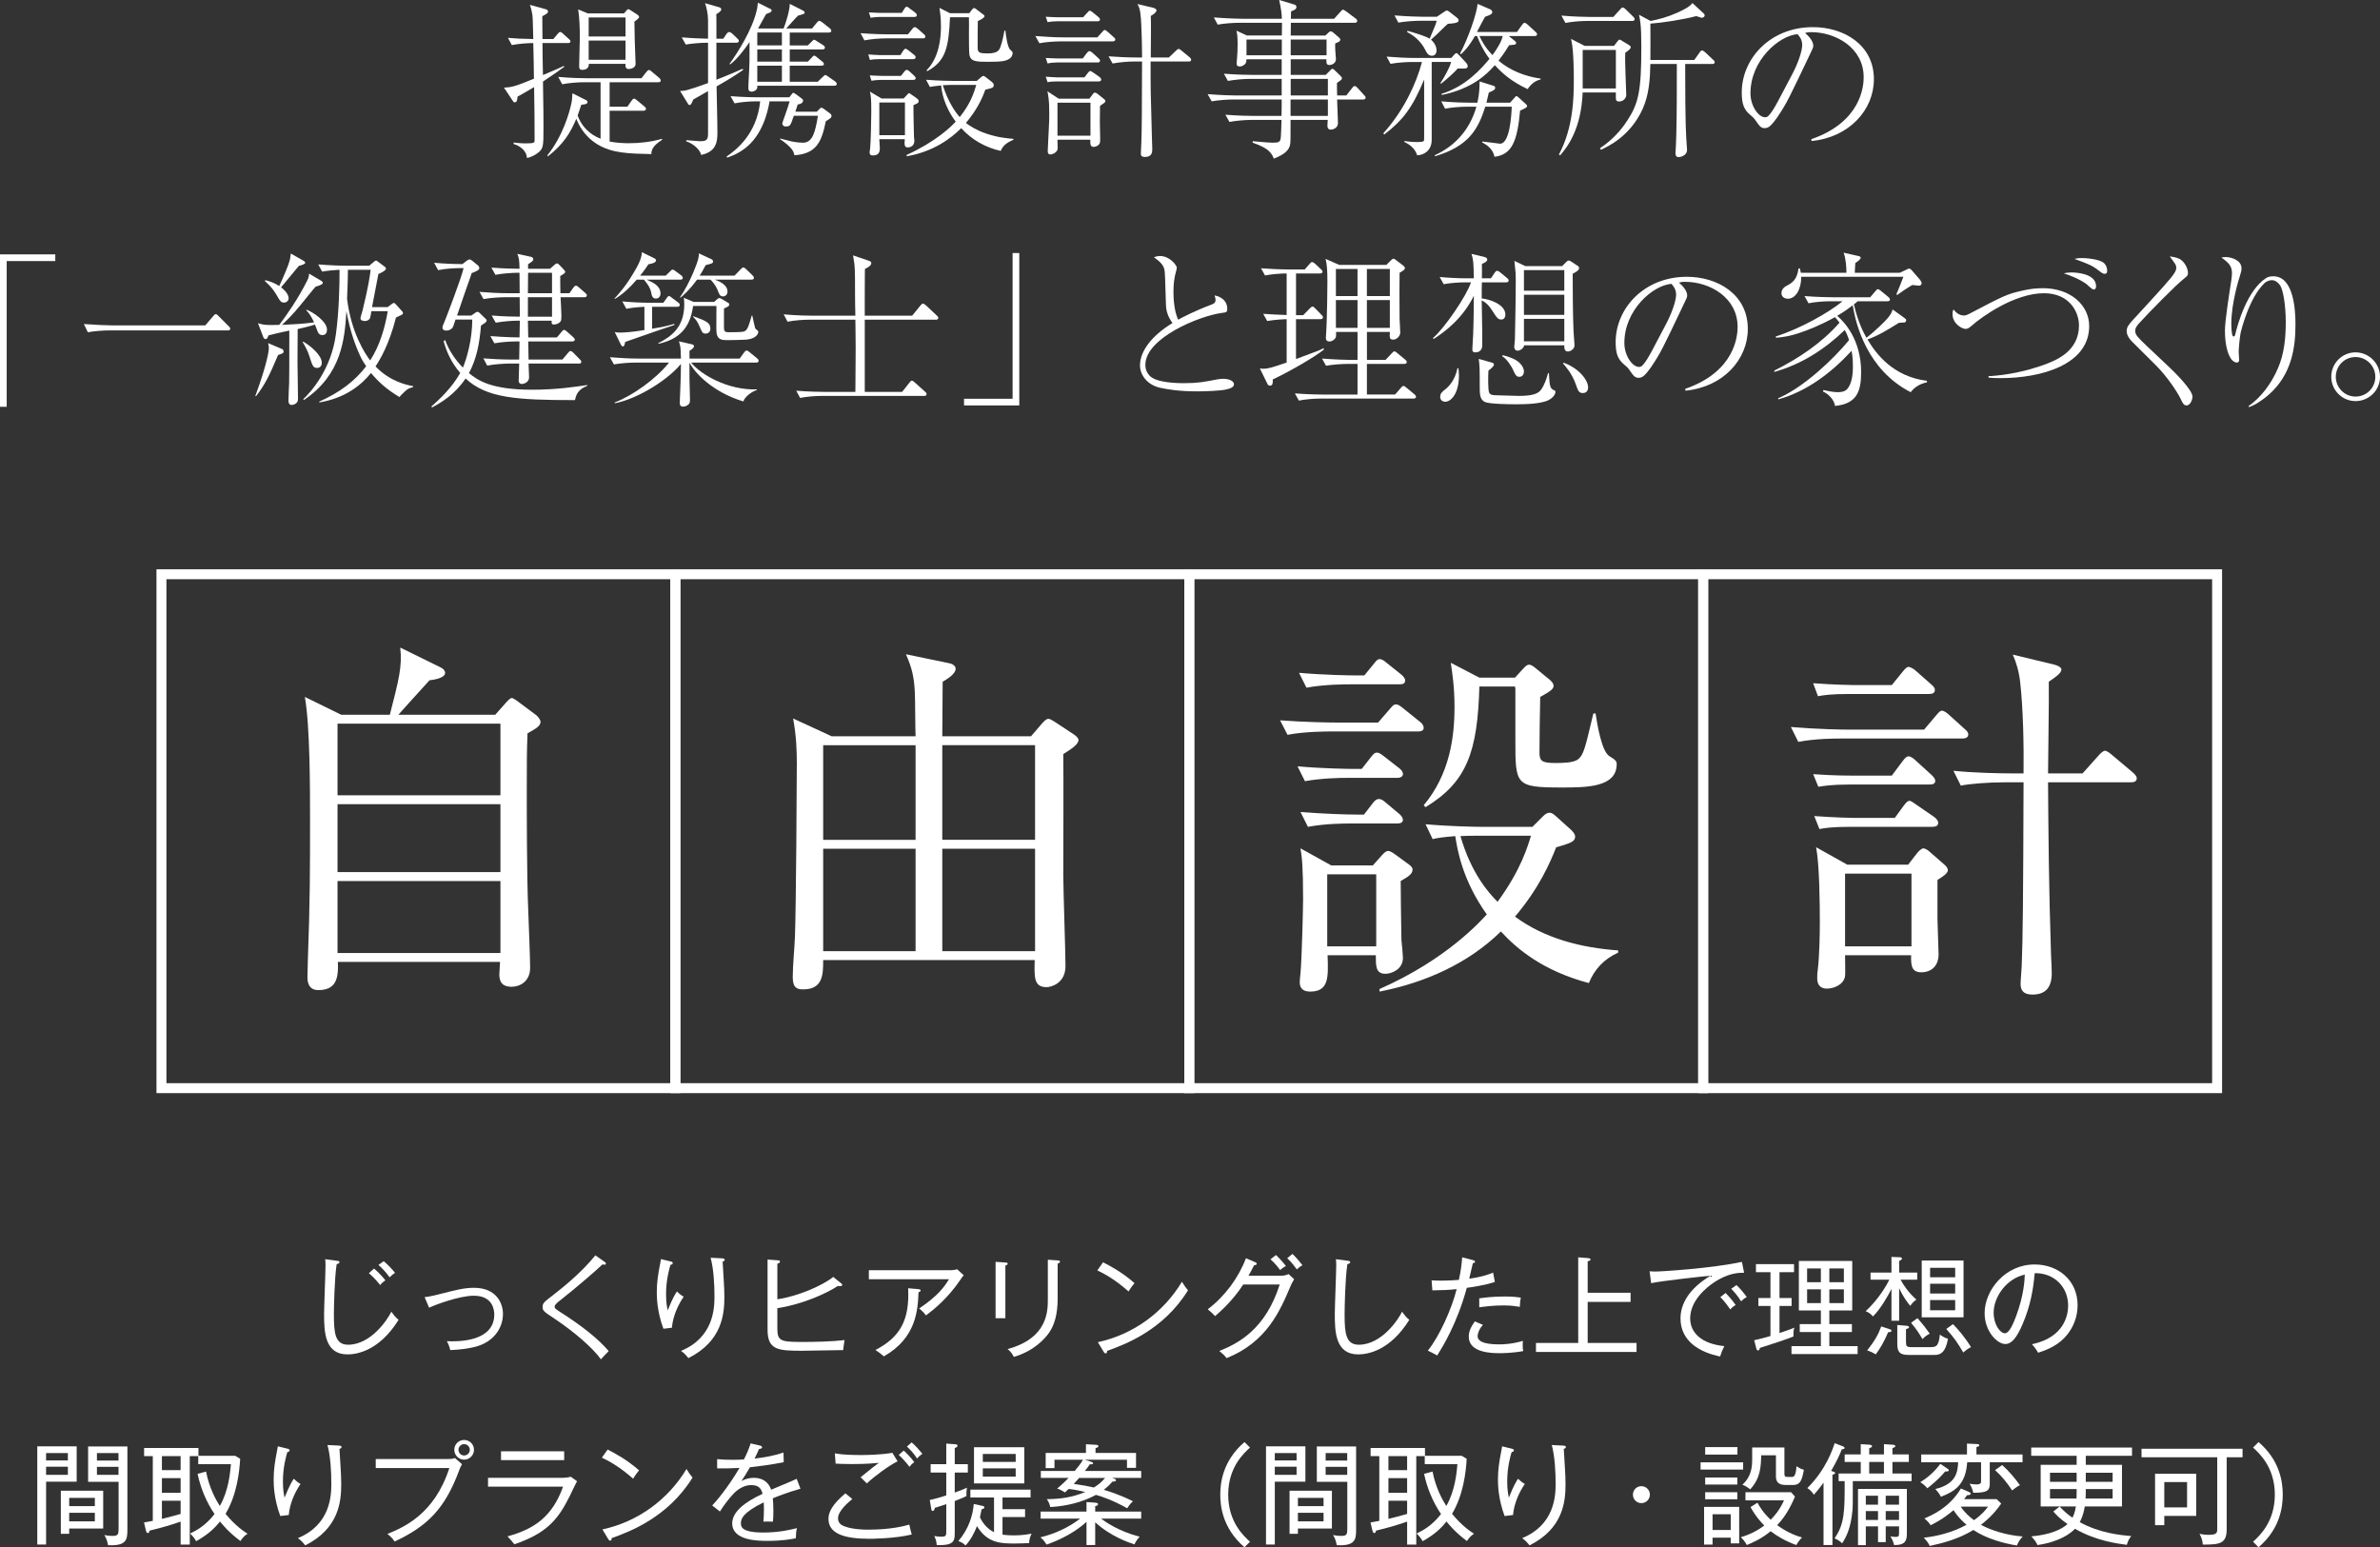 <?xml version="1.0" encoding="UTF-8"?><svg id="_レイヤー_2" xmlns="http://www.w3.org/2000/svg" viewBox="0 0 216.168 140.532"><rect x="0" y="0" width="216.168" height="140.532" fill="#333333" stroke="none"/><defs><style>.cls-1{fill:#fff;}.cls-2{fill:none;stroke:#fff;stroke-miterlimit:10;stroke-width:.904px;}</style></defs><g id="_レイヤー_1-2"><path class="cls-1" d="M51.582,3.91h-2.312c.015,1.385.015,1.536.045,2.905,1.187-.502,1.476-.623,1.887-.821l.061.061c-.319.244-1.064.776-1.947,1.354.046,2.829.046,3.256.046,4.153,0,1.765,0,1.962-.578,2.373-.137.106-.532.35-.928.411-.03-.746-.776-1.156-1.202-1.263v-.138c.259.031.624.076,1.096.076.806,0,.806-.061.806-.319,0-1.598-.015-3.194-.045-4.792-.608.365-1.02.594-1.507.867-.015.229-.03.518-.258.518-.092,0-.138-.076-.213-.198l-.761-1.141c.623-.03.897-.046,2.723-.807-.015-1.643-.03-1.841-.061-3.24-.487,0-1.339.061-1.947.183l-.351-.654c.761.061,1.202.092,2.298.106-.016-.335-.03-1.871-.076-2.176-.092-.532-.152-.715-.229-.928l1.431.396c.03,0,.213.046.213.213,0,.092,0,.152-.518.426,0,.335.016,1.78.016,2.069h.988l.381-.456c.091-.106.151-.183.243-.183.091,0,.137.046.304.197l.472.427c.092.075.152.137.152.228,0,.137-.137.152-.229.152ZM59.158,13.996c-2.068-.045-3.574-.076-4.913-.897-1.232-.761-1.704-1.825-1.902-2.312-.502,1.218-1.156,2.312-2.57,3.408l-.062-.076c1.431-1.795,2.009-3.925,2.16-4.625.076-.304.092-.486.122-1.02l1.247.624c.076.03.122.092.122.183,0,.183-.319.213-.562.229-.138.41-.213.639-.335.988.548,1.461,1.688,1.947,2.084,2.1v-5.127h-1.536c-.532,0-1.369.062-1.947.183l-.365-.669c1.141.106,2.251.121,2.525.121h5.035l.441-.562c.106-.122.167-.183.243-.183.046,0,.092,0,.259.152l.67.562c.075.076.137.137.137.243,0,.138-.122.152-.229.152h-4.412v2.222h1.613l.35-.502c.122-.168.167-.229.259-.229.076,0,.137.046.304.183l.624.517c.076.062.152.122.152.229,0,.137-.122.168-.229.168h-3.073v2.799c.563.106,1.172.152,1.75.152,1.004,0,2.023-.122,2.997-.396l.03.076c-.943.608-.974.988-.989,1.308ZM57.622,1.963c.016.305,0,.441.03,1.688,0,.35.076,1.841.076,2.146,0,.396-.486.472-.608.472-.319,0-.319-.229-.305-.472h-3.331c.015.547-.502.547-.608.547-.274,0-.274-.197-.274-.334,0-.411.061-2.176.061-2.541,0-.958-.03-1.871-.151-2.616l.882.365h3.286l.137-.168c.168-.197.183-.213.244-.213.061,0,.121.03.258.122l.563.365c.061.045.167.121.167.213,0,.106-.229.289-.426.426ZM56.815,1.583h-3.347v1.733h3.347v-1.733ZM56.815,3.682h-3.347v1.75h3.347v-1.75Z"/><path class="cls-1" d="M62.332,12.733c.076,0,1.217.092,1.232.092.532,0,.745-.062.745-.654v-3.895c-.213.122-1.156.654-1.339.761-.197.456-.228.502-.35.502-.061,0-.076-.016-.167-.167l-.685-1.111c.365,0,.562,0,2.54-.715v-3.666c-.715,0-1.506.076-2.023.167l-.364-.654c1.08.092,1.84.106,2.388.122v-1.688c0-.563-.151-1.217-.273-1.537l1.323.381c.076.03.152.106.152.197,0,.138-.305.335-.456.427.015.258.015.364.015,1.231v.989h.624l.289-.426c.061-.092.167-.183.243-.183s.198.076.289.152l.441.426c.061.061.152.137.152.228,0,.138-.122.168-.229.168h-1.811v3.362c.989-.381,1.78-.73,2.373-.989l.076.076c-.593.441-1.399.928-2.434,1.521.015,1.171.076,3.058.076,4.229,0,.776-.092,1.704-1.476,1.993-.076-.426-.67-1.02-1.354-1.232v-.106ZM74.184,10.147l.213-.213c.121-.122.137-.152.213-.152.03,0,.045,0,.197.092l.578.426c.046.03.137.121.137.197,0,.183-.015.198-.517.518-.396,1.932-.867,2.937-2.845,3.088-.062-.228-.092-.35-.244-.548-.228-.288-.578-.593-1.064-.912v-.061c.167.03.943.243,1.096.273.471.091.821.106.974.106.897,0,1.125-.974,1.369-2.449h-2.191c-.319.943-.334.974-.775.974-.152,0-.274-.152-.274-.259,0-.061.214-.654.244-.73.197-.548.319-.943.426-1.293h-1.826c-.167,1.02-.669,3.089-2.236,4.275-.685.517-1.293.729-1.612.836l-.046-.106c.792-.532,2.739-1.992,3.043-5.005h-.38c-.533,0-1.369.061-1.947.183l-.365-.654c1.141.092,2.251.106,2.525.106h2.814l.213-.273c.061-.092.106-.137.152-.137.045,0,.197.106.289.167l.471.35c.076.062.122.092.122.198,0,.229-.259.304-.486.35-.031.106-.183.563-.213.654h1.947ZM71.171,2.587c.183-.427.562-1.644.562-2.236l1.202.608c.076.046.152.091.152.183,0,.091-.076.121-.137.137-.062.03-.396.122-.457.137-.167.137-.791.853-1.08,1.172h2.343l.411-.502c.03-.031.152-.198.243-.198.076,0,.213.106.289.152l.654.518c.061.045.152.137.152.228,0,.168-.168.168-.229.168h-3.545v1.171h1.644l.335-.335c.167-.167.183-.183.243-.183.03,0,.213.106.273.152l.532.335c.062.046.168.106.168.229,0,.167-.183.167-.243.167h-2.952v1.11h1.644l.335-.35c.151-.168.167-.198.243-.198s.213.106.273.168l.457.365c.045.03.151.121.151.228,0,.152-.167.152-.228.152h-2.876v1.461h2.541l.441-.427c.183-.167.197-.183.243-.183.061,0,.091.016.289.152l.608.426c.061.046.152.138.152.229,0,.152-.167.167-.243.167h-6.983c.016.092.016.183-.03.274-.091.167-.304.259-.472.259-.289,0-.304-.198-.304-.305,0-.472.061-1.232.076-1.704.03-.532.03-.729.03-2.495-.351.518-1.065,1.507-1.765,2.039l-.046-.061c.715-.989,2.069-3.089,2.479-4.914.03-.106.03-.122.092-.639l1.064.532c.122.046.183.091.183.152,0,.151-.061.183-.502.35-.229.411-.381.7-.73,1.309h2.312ZM68.782,2.952v1.171h2.236v-1.171h-2.236ZM68.782,4.488v1.11h2.236v-1.11h-2.236ZM68.782,5.964v1.461h2.236v-1.461h-2.236Z"/><path class="cls-1" d="M83.821,3.484h-3.347c-.532,0-1.385.061-1.963.183l-.35-.654c1.141.091,2.236.106,2.525.106h1.78l.38-.472c.122-.152.183-.183.243-.183.062,0,.122.03.289.167l.518.457c.106.091.152.137.152.243,0,.137-.122.152-.229.152ZM82.938,5.37h-3.088c-.243,0-.593.016-.837.076l-.151-.502c.273.016.852.062,1.08.062h1.841l.197-.32c.092-.137.167-.258.273-.258.076,0,.259.151.274.151l.486.396c.076.046.152.122.152.229,0,.137-.121.167-.229.167ZM83.046,1.537h-3.135c-.243,0-.593.03-.836.076l-.152-.487c.273.016.852.046,1.08.046h1.901l.213-.335c.016-.03.122-.228.229-.228.091,0,.229.121.289.167l.486.365c.076.061.152.137.152.243,0,.137-.121.152-.228.152ZM82.97,9.539c-.016.807.03,2.114.045,2.921.031.229.031.259.031.335,0,.593-.563.593-.609.593-.319,0-.289-.319-.258-.745h-2.312c0,.121.045.685.045.791,0,.229,0,.685-.623.685-.198,0-.305-.061-.305-.289,0-.061.03-.274.046-.35.061-.472.106-2.663.106-3.316,0-1.232-.03-1.415-.122-1.841l1.05.623h2.009l.273-.289c.167-.167.167-.197.213-.197s.092.03.213.121l.518.365c.076.062.152.138.152.244,0,.167-.183.243-.472.35ZM82.924,7.257h-2.937c-.243,0-.593.03-.836.076l-.152-.486c.273.015.852.045,1.08.045h1.749l.289-.365c.03-.03.137-.183.229-.183.106,0,.243.122.273.152l.396.365c.092.092.152.137.152.243,0,.138-.137.152-.243.152ZM82.193,9.311h-2.327v2.967h2.327v-2.967ZM90.896,13.707c-1.385-.304-2.647-1.019-3.591-2.068-.958.958-2.556,2.145-4.959,2.556v-.122c2.556-1.156,4.017-2.525,4.457-3.027-1.095-1.46-1.277-2.799-1.323-3.286-.639.062-.791.092-1.02.137l-.35-.653c1.141.091,2.236.106,2.525.106h2.084l.365-.32c.03-.015.152-.137.229-.137.061,0,.121.046.228.122l.548.426c.046.046.168.152.168.273,0,.244-.076.274-.761.427-.244.685-.7,1.765-1.765,3.027.319.259.988.669,1.779.943,1.142.396,2.023.456,2.541.502v.076c-.457.213-.928.44-1.156,1.019ZM91.656,5.355c-.305.183-.64.259-1.871.259-1.156,0-1.598-.03-1.734-.608-.046-.168-.046-1.628-.046-1.917,0-.243.016-1.309,0-1.521h-1.719c-.122,2.738-.381,3.985-2.069,4.898l-.061-.076c1.126-1.141,1.308-2.875,1.308-4.001,0-.745-.075-1.277-.137-1.673l.959.486h1.749l.229-.304c.061-.076.137-.168.213-.168.061,0,.152.076.197.106l.578.441c.106.076.168.106.168.197,0,.152-.396.335-.608.441-.016.73-.016,1.674-.016,2.419,0,.457.198.518.897.518.897,0,1.065-.289,1.156-.548.183-.472.335-1.247.381-1.521h.091c.03.365.183,1.506.426,1.72.213.197.229.213.229.319,0,.183-.122.426-.319.532ZM86.423,7.713c-.289,0-.518.016-.791.031.517,1.612,1.187,2.494,1.536,2.891,1.02-1.278,1.278-2.191,1.506-2.922h-2.251Z"/><path class="cls-1" d="M101.052,3.758h-4.701c-.472,0-1.323.046-1.947.168l-.365-.654c.837.061,1.689.121,2.525.121h3.104l.427-.472c.151-.183.183-.197.258-.197.046,0,.106.03.274.183l.517.456c.092.076.152.122.152.229,0,.137-.137.167-.243.167ZM99.683,1.933h-3.697c-.258,0-.608.03-.836.076l-.168-.487c.274.016.867.046,1.096.046h2.297l.365-.396c.122-.137.167-.198.243-.198.092,0,.229.122.289.168l.487.396c.076.061.152.152.152.228,0,.122-.106.168-.229.168ZM99.683,5.675h-3.697c-.258,0-.608.03-.836.091l-.168-.502c.274.016.867.046,1.096.046h2.267l.35-.472c.076-.091.168-.197.259-.197.092,0,.243.121.289.167l.532.487c.076.075.138.121.138.213,0,.137-.106.167-.229.167ZM99.789,7.394h-3.804c-.258,0-.608.016-.836.076l-.168-.502c.274.016.867.061,1.096.061h2.419l.289-.38c.106-.137.167-.197.229-.197.075,0,.121.03.319.167l.547.38c.076.062.138.152.138.229,0,.106-.076.167-.229.167ZM100.321,9.326c-.015,0-.365.259-.41.289,0,.243-.016,1.263-.016,1.476,0,.121.03,1.277.03,1.491,0,.213.016.38-.091.517-.106.152-.335.243-.487.243-.334,0-.319-.258-.319-.653h-2.981c0,.137.015.685.015.806,0,.289-.396.532-.669.532-.229,0-.229-.213-.229-.35,0-.122.092-1.855.106-2.206.03-.365.03-.806.03-1.247,0-1.156-.091-1.582-.167-1.933l1.02.67h2.799l.259-.35c.122-.168.152-.198.229-.198.045,0,.091,0,.259.122l.532.426c.121.106.167.137.167.213s-.046.122-.076.152ZM99.044,9.326h-2.997v2.997h2.997v-2.997ZM107.958,5.584h-3.453c0,2.632,0,2.753.106,6.389.016.274.046,1.369.046,1.582,0,.198,0,.7-.639.7-.365,0-.396-.137-.396-.319,0-.046.045-.897.045-1.065.046-1.247.046-2.556.062-7.286h-.73c-.472,0-1.323.061-1.947.182l-.365-.653c.837.061,1.688.106,2.525.106h.518c0-1.309-.062-2.997-.106-3.545-.062-.837-.152-1.02-.319-1.309l1.476.351c.076.015.258.106.258.228,0,.213-.44.457-.517.502.015.229.015.867.015,1.369,0,.441-.015,1.628-.015,2.404h1.643l.608-.578c.198-.198.244-.198.274-.198.091,0,.197.092.304.183l.685.563c.076.061.152.137.152.243,0,.137-.121.152-.229.152Z"/><path class="cls-1" d="M123.803,9.037h-2.357c0,.335.076,1.825.076,2.13,0,.532-.549.608-.654.608-.273,0-.305-.243-.305-.35,0-.062.031-.441.031-.533h-3.377c0,1.72,0,1.917-.031,2.176-.061.548-.533.974-1.49,1.339-.229-.608-.609-.989-1.918-1.445v-.137c1.111.106,1.629.137,1.826.137.471,0,.639-.061.699-.305.061-.213.076-1.43.092-1.765h-2.783c-.533,0-1.385.076-1.947.183l-.365-.654c1.141.092,2.25.106,2.525.106h2.57c.016-.426.016-.988.016-1.49h-4.412c-.533,0-1.369.061-1.947.167l-.365-.654c1.141.092,2.252.122,2.525.122h4.199v-1.506h-2.938c-.531,0-1.369.076-1.947.183l-.365-.654c1.143.091,2.252.106,2.525.106h2.725v-1.415h-3.195c-.016.213-.031.273-.061.335-.107.183-.35.319-.549.319-.182,0-.289-.076-.289-.274,0-.091.047-.502.047-.593.016-.243.045-.608.045-1.126,0-.791-.045-.974-.105-1.263l.943.441h3.178c0-.183.016-.989.016-1.156h-3.879c-.533,0-1.385.061-1.963.167l-.35-.653c1.141.091,2.236.121,2.525.121h3.65c0-.38-.061-.913-.242-1.704l1.369.411c.061.016.197.061.197.229,0,.197-.152.259-.486.396-.016.319-.016.365-.016.669h3.926l.578-.639c.152-.167.166-.183.227-.183.062,0,.123.03.289.152l.854.639c.061.03.152.122.152.229,0,.137-.123.167-.229.167h-5.797c0,.183-.016,1.004-.016,1.156h3.15l.273-.259c.076-.076.137-.121.213-.121.045,0,.121.03.182.075l.549.472c.137.122.137.183.137.213,0,.138-.137.213-.457.335-.016.183-.016.213,0,.578,0,.137.061.821.061.852,0,.381-.379.533-.592.533-.289,0-.275-.198-.275-.518h-3.24v1.415h3.18l.365-.365c.152-.152.168-.183.229-.183.107,0,.229.122.258.167l.473.457c.092.091.152.167.152.228,0,.092-.061.168-.457.427,0,.182,0,.974.016,1.141h.836l.518-.67c.121-.151.152-.182.229-.182.105,0,.168.061.258.151l.609.67c.137.137.137.183.137.228,0,.138-.121.168-.229.168ZM116.424,3.591h-3.209v1.43h3.209v-1.43ZM120.608,9.037h-3.391v1.49h3.391v-1.49ZM120.487,3.591h-3.256v1.43h3.256v-1.43ZM120.608,7.166h-3.377v1.506h3.377v-1.506Z"/><path class="cls-1" d="M133.032,6.223h-.639c-.305.38-1.232,1.187-1.521,1.384l-.045-.061c.318-.456.867-1.445.973-1.917h-1.764v7.074c0,1.065-.822,1.399-1.324,1.399-.152-.548-.623-.974-1.156-1.201v-.092c.289.046.715.092,1.141.092.152,0,.549,0,.609-.092.045-.046.045-.091.045-.456v-5.127c-1.064,2.556-1.916,3.682-3.621,4.99l-.09-.106c1.855-2.054,2.996-4.519,3.514-6.481h-.898c-.303,0-1.232.03-1.961.168l-.352-.654c.777.061,1.734.121,2.525.121h3.348l.258-.289c.016-.03.139-.151.213-.151.076,0,.076.03.26.213l.607.654c.062.075.152.167.152.334,0,.183-.197.183-.273.198ZM131.51,2.16c-.166.138-.242.214-.957.913-.031.03-.152.137-.578.532.502.441.502.898.502.959,0,.41-.26.502-.412.502-.273,0-.441-.183-.547-.411-.518-1.095-1.354-1.552-1.719-1.749l.045-.106c.775.228,1.627.472,2.008.715.502-1.172.549-1.293.639-1.628h-1.521c-.547,0-1.383.061-1.961.167l-.35-.653c1.125.091,2.234.121,2.523.121h1.324l.609-.41c.197-.138.229-.152.303-.152.076,0,.092.015.26.137l.623.487c.123.091.184.182.184.273,0,.243-.502.273-.975.304ZM138.067,10.041c-.258,2.784-.73,4.001-2.326,4.199-.152-.776-.791-1.126-1.127-1.309l.031-.076c.242.015,1.521.197,1.598.197.881,0,1.033-2.51,1.064-3.361h-2.404c-.639,2.008-1.461,3.575-4.564,4.503l-.029-.092c1.811-.821,3.18-2.281,3.787-4.411h-.881c-.533,0-1.385.061-1.963.183l-.35-.67c1.141.106,2.236.122,2.525.122h.76c.184-.821.197-1.445.197-1.933l1.203.381c.121.03.213.061.213.183,0,.183-.061.213-.578.456-.076.35-.123.548-.213.913h2.145l.381-.426c.121-.138.137-.168.197-.168s.152.076.197.122l.67.608c.076.076.105.122.105.167,0,.152-.318.274-.639.411ZM138.752,8.094c-1.521-.715-2.328-1.461-2.982-2.176-.746.867-2.115,2.16-4.822,2.708l-.016-.106c2.207-.669,3.637-2.312,4.352-3.18-.609-.821-.912-1.506-1.125-2.068h-.199c-.578,1.034-1.064,1.476-1.262,1.643l-.092-.046c.73-1.338,1.537-3.666,1.598-4.518l1.186.517c.076.046.152.138.152.229,0,.198-.273.289-.654.426-.137.213-.639,1.187-.744,1.385h3.635l.457-.639c.137-.183.197-.198.229-.198.092,0,.229.106.289.167l.699.64c.092.091.152.137.152.228,0,.152-.137.168-.229.168h-2.342l.516.41c.123.106.152.137.152.213,0,.152-.152.168-.213.168-.045.015-.35.03-.426.045-.166.274-.381.64-.957,1.4,1.08.912,2.418,1.43,3.818,1.628v.091c-.488.076-.914.456-1.172.867ZM134.372,3.271c.242.532.578,1.11,1.186,1.734.381-.518.822-1.202.928-1.734h-2.113Z"/><path class="cls-1" d="M147.616,4.793c-.031.577.016,1.43.029,2.129.016.274.062,1.461.062,1.689,0,.35-.32.608-.641.608-.289,0-.303-.168-.303-.335v-.486h-3.014c-.137,3.285-1.322,4.868-2.037,5.704l-.123-.061c1.324-2.479,1.355-5.188,1.355-6.892,0-.152,0-2.525-.213-3.423,0-.046-.031-.152-.047-.197l1.248.639h2.662l.289-.381c.137-.167.152-.183.213-.183s.092.016.305.152l.531.319c.137.092.184.138.184.213,0,.183-.35.396-.502.503ZM148.239,1.902h-4.092c-.547,0-1.385.061-1.963.183l-.365-.67c1.141.106,2.252.122,2.541.122h2.176l.607-.67c.152-.167.168-.183.229-.183.107,0,.197.076.273.152l.686.67c.092.091.137.151.137.228,0,.152-.137.168-.229.168ZM146.764,4.534h-3.014v3.499h3.014v-3.499ZM155.51,5.812h-2.449v.062c0,5.796.076,6.344.152,7.5,0,.061.016.151.016.228,0,.594-.699.67-.76.67-.289,0-.289-.259-.289-.381,0-.061,0-.137.014-.213.031-.502.047-1.004.061-1.506.047-1.856.047-4.047.047-6.359h-2.404c-.029,1.385-.121,2.8-.699,4.077-1.127,2.495-3.164,3.423-3.789,3.712l-.09-.137c.471-.319,1.582-1.096,2.51-2.556,1.004-1.552,1.248-2.692,1.248-6.663,0-2.039-.123-2.495-.213-2.906l1.049.563c.775-.152,1.537-.351,2.418-.746.396-.183,1.127-.502,1.385-.882l1.02.943c.061.061.092.106.092.183,0,.106-.121.213-.273.213-.031,0-.473-.152-.488-.152-1.201.319-3.104.608-4.168.685,0,.518.016,2.967,0,3.301h3.986l.486-.685c.047-.061.121-.183.213-.183.076,0,.184.076.273.152l.73.685c.092.076.152.137.152.229,0,.167-.168.167-.229.167Z"/><path class="cls-1" d="M164.51,12.643c4.549-1.567,4.762-4.838,4.762-5.629,0-2.662-2.525-4.093-4.762-4.093-.318,0-.41.031-.562.076.746.624.746,1.08.746,1.156,0,.183-.047.243-.365.913-1.857,3.895-2.023,4.274-2.891,5.568-.076.106-.562.821-.867.942-.092.046-.197.062-.289.062-.35,0-.457-.168-.883-.776-.107-.152-.197-.228-.41-.41-.594-.487-.791-1.02-.791-2.054,0-3.059,2.57-5.934,6.465-5.934,2.783,0,5.537,1.582,5.537,4.731,0,2.784-2.236,5.278-5.658,5.613l-.031-.167ZM162.792,6.725c.457-.852.898-2.039.898-2.647,0-.517-.305-.836-.428-.974-1.703.138-4.273,2.389-4.273,5.37,0,1.156.73,2.176,1.322,2.176.092,0,.199-.015.289-.106.336-.335.609-.837.883-1.339l1.309-2.479Z"/><path class="cls-1" d="M0,23.104h5.021v.608H.608v13.235h-.608v-13.844Z"/><path class="cls-1" d="M18.646,29.554l.7-.822c.106-.137.183-.197.259-.197.075,0,.121.046.258.183l.897.897c.076.076.152.137.152.243,0,.137-.137.152-.228.152h-10.756c-.532,0-1.369.061-1.947.167l-.365-.745c1.126.076,2.038.122,2.525.122h8.504Z"/><path class="cls-1" d="M25.257,32.246c-.807,1.901-1.172,2.662-1.993,3.728h-.076c1.096-2.997,1.232-4.123,1.232-4.382,0-.076-.016-.106-.062-.426l1.218.518c.03,0,.183.076.183.228,0,.168-.062.183-.502.335ZM29.288,30.436c-.319,0-.411-.243-.457-.38-.045-.092-.197-.532-.228-.578-.411.152-1.324.35-1.567.41,0,.472-.015,2.587-.015,3.013,0,.335.045,3.24.045,3.347,0,.441-.456.532-.562.532-.229,0-.305-.167-.305-.365,0-.456.046-1.187.062-1.643.015-.897.015-1.278.015-4.746-.988.213-1.414.304-1.901.44-.061.259-.167.335-.259.335-.046,0-.137-.03-.197-.167l-.487-1.278c.563.168.715.183,1.933.152.745-.989,1.734-2.419,2.525-4.001.151-.289.167-.426.182-.654l1.111.654c.076.046.137.122.137.197,0,.138-.396.259-.654.335-.229.243-.837,1.02-1.263,1.537-.852,1.064-1.536,1.688-1.795,1.932.974-.046,1.947-.092,2.921-.229-.259-.532-.365-.715-.7-1.095v-.062c.548.198,1.871,1.05,1.871,1.826,0,.243-.106.486-.41.486ZM27.143,24.152c-.273.305-1.369,1.674-1.612,1.947.639.487.685.883.685.989,0,.259-.213.396-.411.396-.289,0-.35-.106-.745-.791-.335-.548-.608-.791-1.004-1.172l.046-.075c.396.106.821.243,1.263.532.426-.928.836-1.871.958-2.358.03-.152.061-.273.091-.593l1.202.685c.046.03.106.106.106.167q0,.122-.578.273ZM28.801,33.418c-.365,0-.426-.214-.685-1.02-.167-.563-.456-1.035-.623-1.323l.045-.046c.64.35,1.688,1.232,1.688,1.917,0,.304-.182.472-.426.472ZM36.469,35.852c-.106.106-.122.122-.183.213-1.278-.761-2.023-1.506-2.587-2.19-.867,1.08-2.312,2.282-4.7,2.678v-.076c1.901-.853,3.21-1.856,4.26-3.21-.198-.289-.381-.578-.518-.883-.456-.974-.943-2.281-1.278-4.138-.151,2.571-.44,5.781-3.849,8.078l-.076-.061c.7-.654,2.541-2.708,2.967-5.872.289-2.115.335-4.397.335-5.888-.533.03-1.065.076-1.582.167l-.351-.654c1.142.092,2.236.122,2.525.122h2.1l.456-.381c.092-.075.106-.091.168-.091.045,0,.061.016.183.106l.532.396c.167.122.183.152.183.229,0,.213-.654.472-.685.486-.092.472-.502,2.586-.578,3.013h1.415l.365-.274c.061-.045.137-.106.213-.106.061,0,.121.076.197.152l.532.594c.046.045.092.106.092.167,0,.076-.046.122-.092.152-.106.061-.44.197-.547.259-.624,2.449-1.415,3.757-1.856,4.441,1.339,1.4,2.875,1.689,3.423,1.796v.075c-.532.152-.593.229-1.064.7ZM33.73,28.261c-.031.213-.092.578-.122.639-.092.167-.259.259-.472.259-.229,0-.396-.092-.396-.244,0-.121.167-.623.198-.745.532-2.19.639-3.012.729-3.666h-2.068c0,.882-.046,1.825-.076,2.632.365,3.058,1.643,5.021,2.1,5.599.866-1.339,1.323-2.906,1.597-4.473h-1.49Z"/><path class="cls-1" d="M41.376,29.021c-.197.594-.228.654-.228.67-.198.335-.563.335-.624.335-.152,0-.335-.062-.335-.274,0-.121.062-.259.152-.456.091-.198,1.552-3.986,1.765-4.944h-.365c-.304,0-1.201.03-1.947.183l-.365-.67c.807.076,1.75.122,2.571.122l.411-.319c.076-.046.167-.106.243-.106s.183.076.259.137l.502.411c.076.061.121.183.121.259,0,.183-.472.35-.699.44-.016.046-.046.138-.061.198-.654,1.855-.716,2.054-1.263,3.651h1.293l.334-.229c.076-.046.138-.106.213-.106.092,0,.138.046.198.091l.502.487c.092.076.152.137.152.213,0,.152-.289.304-.518.456-.137,1.688-.41,3.043-1.095,4.32.775.624,1.962,1.507,5.72,1.507,2.282,0,3.985-.274,5.035-.426l-.015.075c-.913.335-1.035.959-1.11,1.294-5.325,0-8.018-.183-9.935-1.963-.974,1.46-2.206,2.176-3.043,2.632l-.061-.091c.73-.64,1.871-1.704,2.617-3.043-.867-1.02-1.232-1.947-1.507-2.875l.137-.122c.335.943.913,1.795,1.613,2.51.35-.806.852-2.57.852-4.366h-1.521ZM49.956,24.411l.381-.334c.076-.062.167-.152.243-.152s.167.061.243.152l.335.35c.092.106.183.197.183.273,0,.106-.273.274-.456.365,0,.426,0,1.172.015,1.567h.821l.351-.502c.061-.076.137-.183.228-.183.092,0,.198.076.274.151l.578.503c.076.075.152.137.152.228,0,.152-.168.168-.244.168h-2.145c.015.228.076,1.384.076,1.658,0,.426-.016.486-.138.608-.182.183-.456.213-.532.213-.243,0-.228-.137-.213-.35h-2.16l.03,1.521h2.602l.411-.486c.137-.152.167-.198.228-.198.092,0,.229.106.289.168l.548.486c.076.076.152.137.152.229,0,.152-.167.167-.243.167h-3.986l.03,1.644h3.073l.487-.578c.137-.152.167-.198.243-.198.03,0,.137.016.289.183l.548.562c.091.092.151.138.151.244,0,.152-.167.152-.228.152h-4.564c0,.182.046,1.049.046,1.247,0,.502-.548.608-.654.608-.137,0-.289-.061-.289-.319,0-.137.046-1.293.046-1.536h-.943c-.304,0-1.232.045-1.962.182l-.351-.653c.791.061,1.734.106,2.525.106h.73l.03-1.644h-.335c-.304,0-1.231.03-1.947.168l-.364-.654c1.369.106,2.449.121,2.646.121l.03-1.521h-.228c-.319,0-1.232.045-1.963.182l-.365-.653c1.08.091,2.023.106,2.556.106l-.015-1.765h-1.339c-.305,0-1.217.03-1.947.167l-.365-.654c.791.061,1.734.122,2.525.122h1.126l-.016-1.856h-.243c-.305,0-1.232.046-1.947.183l-.365-.654c1.141.092,2.146.106,2.556.106-.015-.806-.046-.974-.197-1.354l1.187.259c.091.015.259.061.259.228,0,.138-.076.198-.472.457v.41h1.992ZM50.139,26.633v-1.856h-2.175l-.016,1.856h2.19ZM50.139,28.763v-1.765h-2.19v1.765h2.19Z"/><path class="cls-1" d="M68.677,32.931h-5.902c.837,1.065,3.316,2.525,5.963,2.435v.061c-.502.152-1.11.639-1.217,1.034-2.754-.821-4.427-2.586-4.898-3.529v1.415c0,.259.046,1.841.046,1.978,0,.213-.046.305-.092.365-.152.167-.365.243-.532.243-.305,0-.305-.243-.305-.365,0-.061.092-2.19.092-2.449.015-.486.015-.73.015-1.064-1.125,1.384-3.833,3.148-6.009,3.575v-.076c1.628-.624,3.742-2.13,4.929-3.621h-3.042c-.472,0-1.339.046-1.963.167l-.365-.653c.807.061,1.734.121,2.541.121h3.909c-.015-.639-.03-.821-.045-1.004,0-.091-.076-.365-.137-.562l1.187.273c.137.03.183.106.183.167,0,.122-.107.229-.411.427v.699h4.563l.381-.532c.061-.092.152-.198.243-.198.092,0,.183.076.273.152l.67.548c.061.046.152.122.152.229,0,.167-.168.167-.229.167ZM61.771,25.4h-3.043c.593.259,1.263.562,1.263,1.263,0,.273-.183.456-.411.456-.319,0-.38-.243-.44-.578-.076-.365-.305-.745-.654-1.141h-.654c-.578.669-1.217,1.293-1.978,1.749l-.046-.03c.35-.38,1.004-1.095,1.658-2.206.38-.623.807-1.323.837-2.008l1.141.562c.092.046.137.106.137.183,0,.229-.426.305-.685.351-.228.334-.38.578-.761,1.034h2.328l.38-.365c.062-.061.152-.183.244-.183.075,0,.197.076.289.152l.486.365c.076.046.152.137.152.243,0,.137-.137.152-.243.152ZM61.512,27.865h-2.282v1.992c1.232-.197,1.704-.35,1.993-.441l.045.092c-.273.091-.41.152-1.658.562-.623.213-.852.289-2.829.989-.016.046-.046.273-.076.304-.016.031-.076.107-.137.107s-.137-.092-.183-.183l-.548-1.126c.137.03.259.046.518.046.243,0,1.004-.031,2.175-.229v-2.114c-.091,0-.958.045-1.643.182l-.365-.669c.852.076,1.688.122,2.541.122h1.187l.304-.427c.076-.106.138-.182.198-.182.076,0,.137.045.289.167l.548.41c.091.062.151.138.151.229,0,.152-.137.168-.228.168ZM67.81,30.847c-.426.03-1.46.046-1.688.046-.472,0-.897,0-1.02-.548-.046-.198-.046-.411-.03-2.556h-2.114c-.229,1.521-.837,2.936-3.149,3.438l-.016-.061c1.142-.578,2.358-1.415,2.358-3.529,0-.381-.03-.502-.046-.594l.897.381h1.856l.259-.229c.061-.046.137-.122.213-.122s.167.046.213.076l.532.319c.092.046.168.092.168.198,0,.137-.198.229-.487.35v1.734c0,.396.137.426.456.426.305,0,1.156,0,1.339-.061.335-.106.426-.426.73-1.46h.046c.045.183.197.942.243,1.08.046.137.061.151.243.289.046.03.062.091.062.121,0,.213-.259.624-1.065.7ZM68.235,25.4h-3.316c.259.091,1.156.41,1.156,1.08,0,.273-.183.441-.41.441-.289,0-.351-.229-.487-.578-.03-.092-.289-.624-.654-.943h-1.217c-.685.943-1.202,1.384-1.491,1.628l-.061-.016c.486-.699.867-1.46,1.202-2.236.532-1.247.517-1.506.517-1.765l1.142.532c.121.062.151.152.151.213,0,.183-.258.214-.669.32-.259.486-.396.715-.548.958h3.164l.533-.548c.061-.061.183-.197.259-.197.075,0,.137.045.273.167l.548.532c.091.092.152.168.152.244,0,.137-.122.167-.244.167ZM64.098,30.299c-.289,0-.319-.091-.562-.654-.198-.456-.289-.562-.594-.882l.016-.046c1.156.426,1.566.578,1.566,1.141,0,.351-.289.441-.426.441Z"/><path class="cls-1" d="M84.994,29.036h-6.45v6.557h3.393l.639-.806c.122-.168.168-.214.244-.214.091,0,.243.138.289.183l.897.807c.106.092.152.137.152.229,0,.152-.122.167-.229.167h-9.295c-.533,0-1.385.061-1.963.183l-.35-.654c1.141.092,2.236.106,2.525.106h2.845c0-1.476.046-3.833.015-5.294,0-.426-.015-.837-.015-1.263h-4.199c-.532,0-1.384.061-1.962.183l-.351-.669c1.142.106,2.236.121,2.525.121h3.986c-.016-.654-.03-1.323-.03-1.962,0-2.312,0-2.511-.183-3.515l1.476.502c.076.03.183.061.183.213,0,.229-.365.411-.578.518,0,.35-.016.548-.016,2.297v1.947h4.306l.745-.913c.076-.091.152-.182.229-.182.106,0,.228.121.304.182l.943.883c.092.091.152.137.152.229,0,.151-.137.167-.229.167Z"/><path class="cls-1" d="M92.58,36.825h-5.021v-.608h4.412v-13.235h.608v13.844Z"/><path class="cls-1" d="M109.993,27.683c.258-.092.41-.183.41-.427,0-.151-.045-.289-.09-.426.668.137,1.156.532,1.156,1.217,0,.32-.076.32-.533.381-2.008.273-6.907,2.267-6.907,4.716,0,.229.03.563.365.959.608.699,2.723.699,3.134.699,1.247,0,1.826-.106,3.058-.35.258-.046.502-.046.547-.046.396,0,.943.152.943.502,0,.229-.244.365-.73.472-.518.122-1.977.167-2.541.167-1.719,0-2.692-.167-3.468-.334-1.126-.259-1.796-1.142-1.796-2.039,0-1.187.959-2.632,2.952-3.833-.198-.274-.578-.837-.594-1.644-.076-2.586-.092-2.86-.122-3.104-.045-.304-.151-.502-.38-.745-.076-.092-.502-.426-.594-.487.152-.045.319-.106.563-.106.897,0,1.521.867,1.521,1.05,0,.076-.046.229-.062.305-.183.639-.243,1.217-.243,1.871,0,.335,0,1.628.426,2.556.396-.213,1.445-.775,2.982-1.354Z"/><path class="cls-1" d="M115.602,34.467v.152c0,.152,0,.411-.26.411-.137,0-.197-.092-.258-.229l-.654-1.339c.121.016.197.03.318.03.336,0,.609-.045,2.115-.562v-3.94c-.229,0-1.111.046-1.766.168l-.363-.654c.592.046,1.535.091,2.129.106v-3.773c-.533,0-1.385.062-1.963.183l-.365-.653c.791.061,1.75.106,2.541.106h1.43l.426-.487c.123-.152.168-.183.244-.183.092,0,.213.106.273.152l.518.486c.092.092.152.138.152.229,0,.167-.168.167-.229.167h-2.176v3.788h.654l.578-.593c.107-.122.184-.183.26-.183.09,0,.15.046.258.167l.562.578c.092.092.137.152.137.229,0,.152-.166.167-.229.167h-2.221v3.621c.273-.106,1.643-.624,1.947-.73.273-.106.365-.152.549-.259l.045.122c-.883.715-3.088,1.978-4.654,2.723ZM128.379,36.201h-8.457c-.533,0-1.369.062-1.947.183l-.365-.654c1.141.092,2.25.106,2.525.106h3.164v-2.783h-.898c-.547,0-1.385.061-1.963.167l-.363-.654c1.141.092,2.25.122,2.539.122h.686v-2.541h-1.947c0,.213,0,.411-.031.502-.045.106-.258.365-.578.365-.318,0-.318-.228-.318-.335,0-.061,0-.075.014-.258.107-1.537.123-4.61.123-4.808,0-1.02-.031-1.582-.168-2.1l1.248.548h4.275l.395-.396c.107-.106.182-.167.258-.167s.199.106.26.151l.623.472c.076.062.152.152.152.244,0,.151-.35.334-.486.41-.016.152-.016,3.605,0,4.184,0,.198.061,1.065.061,1.248,0,.334-.35.639-.623.639-.365,0-.352-.183-.32-.7h-2.084v2.541h1.689l.562-.594c.061-.061.166-.183.242-.183.076,0,.184.092.275.168l.699.578c.076.061.152.121.152.228,0,.138-.123.168-.229.168h-3.393v2.783h2.557l.516-.593c.152-.167.168-.183.244-.183s.107.016.273.152l.715.593c.076.062.152.122.152.244,0,.137-.137.151-.229.151ZM123.299,24.427h-1.963v2.465h1.963v-2.465ZM123.299,27.256h-1.963v2.525h1.963v-2.525ZM126.235,24.427h-2.084v2.465h2.084v-2.465ZM126.235,27.256h-2.084v2.525h2.084v-2.525Z"/><path class="cls-1" d="M136.801,25.644h-2.205c-.016.426-.016.73-.016,1.461.762.076,2.146.562,2.146,1.46,0,.274-.139.456-.352.456-.318,0-.41-.137-.867-.852-.227-.365-.531-.7-.928-.882,0,.456.047,2.692.047,2.845v1.231c0,.654-.564.64-.641.64-.166,0-.258-.062-.258-.259,0-.229.076-1.202.076-1.399.045-1.065.061-2.937.061-3.484-1.004,2.054-2.602,3.256-3.65,3.926l-.061-.092c1.049-.867,3.088-3.895,3.453-5.051h-.533c-.471,0-1.324.046-1.947.167l-.365-.653c.838.076,1.689.121,2.525.121h.578c-.029-1.49-.045-1.673-.213-2.221l1.201.289c.184.046.229.152.229.228,0,.152-.105.229-.486.396.016.35,0,.912,0,1.308h.822l.334-.502c.076-.121.168-.183.229-.183.076,0,.197.076.289.152l.607.502c.062.061.152.122.152.229,0,.137-.137.167-.229.167ZM131.264,36.49c-.213,0-.455-.137-.455-.44,0-.305.15-.441.455-.685.26-.198.883-.776,1.111-1.917h.092c.014.183.045.365.045.654,0,1.658-.73,2.388-1.248,2.388ZM140.711,36.308c-.654.381-2.189.411-2.996.411-.549,0-2.434-.016-2.861-.213-.455-.229-.455-.761-.455-1.369,0-1.491,0-1.947-.092-2.541l1.188.335c.121.03.197.092.197.167,0,.183-.289.396-.502.563-.031.441-.047,1.734.061,1.993.092.197.273.228.533.243.365.015,1.916.061,2.145.061,1.232,0,1.764-.183,2.039-.562.318-.441.486-.974.639-1.507h.076c.061,1.278.121,1.415.502,1.567.061.03.09.076.09.152,0,.061-.045.396-.562.699ZM138.004,34.224c-.305,0-.381-.197-.594-.669-.092-.213-.533-.959-.973-1.202l.045-.091c.229.045.896.228,1.309.517.502.351.623.746.623.959,0,.273-.152.486-.41.486ZM142.842,24.868c0,1.445.016,3.788.076,5.172.014.198.09,1.217.09,1.323,0,.365-.395.563-.607.563-.305,0-.336-.335-.32-.563h-3.65c-.016.244-.35.487-.578.487-.26,0-.32-.229-.32-.335,0-.091.061-.578.061-.699,0-.319.076-3.165.076-5.249,0-.715,0-.745-.121-1.871l.988.472h3.348l.334-.335c.076-.076.152-.167.26-.167.105,0,.229.091.273.122l.486.319c.123.076.184.121.184.243,0,.198-.229.319-.578.518ZM142.081,24.533h-3.666v1.871h3.666v-1.871ZM142.081,26.77h-3.666v1.825h3.666v-1.825ZM142.081,28.96h-3.666v2.039h3.666v-2.039ZM143.754,35.699c-.35,0-.426-.213-.623-.775-.35-1.004-.943-1.658-1.172-1.917l.061-.061c1.445.517,2.221,1.627,2.221,2.221,0,.396-.213.532-.486.532Z"/><path class="cls-1" d="M153.059,35.319c4.549-1.567,4.762-4.838,4.762-5.629,0-2.662-2.525-4.093-4.762-4.093-.32,0-.412.031-.564.076.746.624.746,1.08.746,1.156,0,.183-.045.243-.365.913-1.855,3.895-2.023,4.274-2.891,5.567-.076.107-.562.822-.867.943-.09.046-.197.062-.289.062-.35,0-.455-.168-.881-.776-.107-.152-.199-.229-.412-.41-.594-.487-.791-1.02-.791-2.054,0-3.059,2.572-5.934,6.467-5.934,2.783,0,5.537,1.582,5.537,4.731,0,2.784-2.236,5.278-5.66,5.613l-.029-.167ZM151.338,29.401c.457-.852.898-2.039.898-2.647,0-.517-.305-.836-.426-.974-1.703.138-4.275,2.389-4.275,5.37,0,1.156.73,2.176,1.324,2.176.092,0,.197-.016.289-.106.334-.335.607-.837.883-1.339l1.307-2.479Z"/><path class="cls-1" d="M173.545,35.623c-3.941-2.023-4.99-6.131-5.264-7.896-.396.305-.777.578-1.416.959.654.548,2.176,2.175,2.176,5.111,0,1.749-.381,2.875-2.373,3.073-.061-.548-.609-1.11-1.096-1.309l.047-.137c.35.076.867.197,1.293.197.289,0,.639-.045.852-.273.486-.532.531-1.536.531-2.054,0-.715-.074-1.156-.121-1.43-1.84,1.992-4.047,3.681-6.662,4.411v-.106c2.266-.958,4.988-3.514,6.434-5.278-.166-.518-.303-.761-.395-.913-1.811,1.749-3.971,3.134-6.404,3.803l.014-.121c2.207-1.11,4.291-2.495,5.918-4.352-.197-.258-.289-.364-.41-.502-1.354.746-2.465,1.187-3.361,1.476-.654.214-1.324.351-2.01.396v-.121c2.283-.73,4.838-2.19,6.057-3.195h-1.143c-.531,0-1.369.062-1.947.183l-.365-.653c1.143.091,2.252.106,2.525.106h3.439l.455-.533c.123-.151.168-.197.244-.197s.229.106.273.152l.67.547c.076.076.152.138.152.244,0,.137-.137.151-.229.151h-2.707c-.139.138-.199.183-.336.274.381,1.704.928,2.662,1.141,3.042.549-.41,1.75-1.506,2.07-1.962.213-.289.242-.411.303-.608l.975.699c.137.106.258.168.258.274,0,.03,0,.183-.182.213-.076,0-.426.015-.486.03-1.02.639-1.857,1.156-2.846,1.506.775,1.309,2.328,3.378,5.4,3.758v.137c-.518.106-1.08.365-1.475.897ZM174.29,25.948c-.076,0-.516-.046-.607-.062-.107.076-.609.365-.701.441-.105.076-.562.396-.652.456l-.092-.045c.197-.457.547-1.324.639-1.598h-9.279c.014,1.05-.457,1.993-1.217,1.993-.244,0-.578-.137-.578-.502s.273-.563.41-.64c.518-.273,1.004-.532,1.141-1.612h.121c.047.198.061.243.092.396h4.139c0-.517-.061-1.354-.26-1.825l1.279.289c.15.03.273.061.273.167,0,.137-.197.289-.486.487-.031.623-.047.685-.047.882h4.078l.592-.273c.184-.106.213-.106.26-.106.105,0,.213.106.273.183l.699.806c.061.076.168.229.168.335,0,.046-.031.229-.244.229Z"/><path class="cls-1" d="M180.612,34.163c.578-.016,2.875-.183,5.371-1.156.791-.319,2.844-1.126,2.844-3.438,0-1.277-.896-2.936-3.18-2.936-2.691,0-5.689,2.175-6.51,2.905-.275.229-.396.335-.609.335-.334,0-1.186-.472-1.186-1.339,0-.213.029-.305.09-.426.229.304.549.548.943.548.152,0,.32-.062.426-.122,3.227-1.688,3.453-1.811,4.854-2.13.699-.167,1.293-.229,1.902-.229,2.494,0,4.197,1.537,4.197,3.438,0,3.499-4.32,4.731-8.062,4.731-.471,0-.791-.016-1.08-.046v-.137ZM188.143,24.746c.121,0,2.236,0,2.236,1.247,0,.152-.047.305-.229.305-.121,0-.562-.426-.654-.502-.67-.487-1.521-.791-2.055-.974.26-.046.412-.076.701-.076ZM189.116,23.438c.107,0,1.674.046,2.055.533.229.289.213.547.213.639,0,.121-.016.259-.229.259-.137,0-.229-.062-.547-.305-.594-.472-1.035-.624-2.191-1.05.32-.076.547-.076.699-.076Z"/><path class="cls-1" d="M193.661,31.044c-.061-.061-.502-.502-.502-.958,0-.35.137-.548.533-.989,2.631-2.859,3.545-3.849,3.834-4.351.137-.229.137-.365.137-.426,0-.243-.061-.319-.594-1.034.607.075.867.213.943.258.365.213.715.791.715,1.248,0,.228-.061.273-.381.532-.67.518-3.133,3.012-4.123,4.107-.273.319-.289.502-.289.624,0,.365.26.608,1.051,1.369.623.593,1.248,1.187,1.887,1.779.668.624,2.266,2.206,2.266,2.83,0,.243-.197.791-.531.791-.26,0-.352-.183-.549-.608-.318-.639-1.217-2.008-2.236-3.027l-2.16-2.146Z"/><path class="cls-1" d="M204.245,36.871c1.096-.761,2.039-1.993,2.648-3.408.578-1.323.715-2.769.715-4.214,0-1.566-.244-2.905-.502-3.316-.168-.259-.457-.486-.746-.486-.137,0-.441.045-.686.273-1.414,1.354-2.113,4.306-2.16,4.488-.105.517-.182,1.536-.182,1.749,0,.106.045.624.045.73,0,.167-.09.243-.229.243-.197,0-.41-.197-.486-.305-.578-.806-.578-2.327-.578-2.586,0-.928.412-3.499.578-4.563.047-.319.061-.563.061-.685,0-.715-.441-1.02-.957-1.399.105-.016.213-.046.379-.046.488,0,1.445.273,1.445,1.02,0,.213-.045.38-.152.715-.09.243-.775,2.51-.775,4.29,0,.183.016,1.034.137,1.156.016.03.061.03.076.03.076,0,.107-.046.137-.152.213-.928,1.08-4.031,2.801-5.142.242-.168.562-.168.668-.168,1.826,0,2.008,2.967,2.008,4.366,0,2.023-.303,4.549-2.463,6.42-.441.381-1.219.943-1.781,1.096v-.106Z"/><path class="cls-1" d="M211.741,34.224c0-1.232.99-2.221,2.207-2.221,1.201,0,2.221.988,2.221,2.221,0,1.248-1.02,2.206-2.221,2.206-1.232,0-2.207-1.004-2.207-2.206ZM215.743,34.224c0-.988-.807-1.795-1.795-1.795-1.02,0-1.795.821-1.795,1.795,0,.959.775,1.795,1.795,1.795.988,0,1.795-.791,1.795-1.795Z"/><path class="cls-1" d="M31.555,123.015c-2.059,0-2.119-2.049-2.119-3.658,0-.709.13-3.798.13-4.428,0-.279-.01-.399-.03-.56l1.06.141c.15.02.24.04.24.13s-.14.159-.26.18c-.2,1.359-.25,3.938-.25,4.587,0,1.699.12,2.729,1.289,2.729,2.069,0,3.588-2.278,3.928-2.998.25.34.35.479.66.739-1.769,2.839-3.818,3.139-4.647,3.139ZM34.533,116.718c-.51-.64-.879-.949-1.029-1.079l.47-.42c.13.11.669.59,1.029,1.069-.17.12-.33.24-.47.43ZM35.393,116.019c-.45-.62-.81-.939-1.02-1.13l.479-.339c.34.279.77.729,1.029,1.059-.24.16-.35.25-.489.41Z"/><path class="cls-1" d="M43.134,122.335c-.52.13-1.229.25-2.239.29-.07-.32-.17-.569-.31-.81.75.04,4.308.149,4.308-2.419,0-.399-.12-1.709-1.859-1.709-1.379,0-3.668.89-4.058,1.09l-.41-.96c.19-.02.56-.07,1.339-.27,1.539-.39,2.259-.58,3.148-.58,2.069,0,2.629,1.449,2.629,2.359,0,1.409-.959,2.618-2.549,3.008Z"/><path class="cls-1" d="M54.573,123.465c-.709-1.04-2.528-2.569-4.127-3.639-1.1-.729-1.16-.77-1.16-1.139,0-.33.14-.44,1.04-1.13.48-.38,2.419-1.869,3.748-3.538l.799.56c.1.07.16.11.16.19,0,.05-.05.1-.14.1-.04,0-.11-.02-.17-.03-.66.64-2.528,2.229-3.897,3.309-.15.109-.45.359-.45.52,0,.17.06.21.6.56,1.849,1.18,3.378,2.379,4.308,3.488-.2.189-.48.51-.71.75Z"/><path class="cls-1" d="M61.025,120.596l-.77.09c-.6-1.629-.6-2.928-.6-3.338,0-.89.12-1.639.31-2.599.04-.22.05-.26.07-.39l.82.2c.14.029.25.06.25.17,0,.09-.08.12-.21.159-.1.33-.399,1.359-.399,2.649,0,.759.08,1.149.15,1.479.459-1.149.709-1.529.839-1.719.21.22.39.35.61.479-.45.66-.97,1.68-1.069,2.818ZM65.633,114.579c.01.29.1,1.569.11,1.829.02.36.05.84.05,1.379,0,1.59-.21,4.028-3.268,5.567-.27-.33-.32-.39-.67-.659,2.938-1.21,3.039-3.828,3.039-4.928,0-1.079-.07-2.499-.35-3.528l1.019.05c.12.011.26.021.26.13,0,.12-.12.15-.19.16Z"/><path class="cls-1" d="M76.582,122.625c-.59,0-3.178.06-3.698.06-2.188,0-3.168-.05-3.168-1.908v-6.377l.939.07c.09.01.19.01.19.119,0,.101-.12.15-.24.2v3.219c1.789-.25,4.058-1.21,5.077-2.029l.739.6c.05.04.08.08.08.12,0,.12-.17.12-.24.12-.05,0-.09-.011-.16-.021-.979.66-3.228,1.68-5.497,2.02v1.789c0,1.148.22,1.279,2.159,1.279,1.179,0,2.789-.03,3.948-.17-.05.27-.07.439-.13.909Z"/><path class="cls-1" d="M87.192,116.288c-1.129,1.649-2.319,2.608-3.088,3.188-.12-.16-.33-.42-.62-.63,1.669-1.129,2.249-1.898,2.708-2.658h-7.276v-.819h7.466c.17,0,.39-.03.55-.09l.6.55c-.13.149-.15.18-.34.459ZM83.424,117.378c-.06,1.569-.18,4.138-3.148,5.816-.33-.279-.39-.33-.76-.579,2.249-1.17,3.108-2.719,2.968-5.607l.939.08c.1.01.2.05.2.11,0,.1-.11.14-.2.18Z"/><path class="cls-1" d="M91.315,114.949v4.777h-.89v-5.117l.89.06c.12.011.21.011.21.11s-.15.149-.21.17ZM96.063,114.77v3.198c0,1.409-.3,2.368-.75,3.038-.43.63-1.43,1.709-3.229,2.238-.2-.399-.39-.569-.57-.709,3.658-1,3.658-3.448,3.658-4.558v-3.559l.91.061c.15.01.19.05.19.1,0,.13-.14.17-.21.19Z"/><path class="cls-1" d="M102.504,117.298c-1.399-1.239-2.438-1.719-2.838-1.909l.52-.739c.75.38,1.769.939,2.858,1.889-.29.35-.46.62-.54.76ZM100.556,122.695c-.01.169-.03.229-.14.229-.07,0-.13-.07-.16-.12l-.54-.899c3.188-.689,5.947-2.679,7.636-5.487.2.33.34.53.55.78-2.239,3.617-5.717,4.917-7.346,5.497Z"/><path class="cls-1" d="M117.223,116.798c-.95,2.239-2.149,5.088-5.817,6.557-.199-.26-.279-.33-.659-.649,1.739-.7,4.188-1.969,5.486-6.037h-3.317c-.95,1.479-2.119,2.489-2.549,2.868-.19-.199-.439-.439-.67-.619,1.569-1.189,2.799-2.868,3.469-4.638l.839.36c.09.04.14.069.14.14,0,.12-.149.13-.239.14-.25.5-.37.71-.51.949h2.988c.31,0,.5-.079.659-.149l.5.47c-.189.31-.25.449-.319.609ZM116.273,115.358c-.109-.149-.439-.6-.879-.979l.499-.391c.271.25.68.7.9,1-.091.05-.32.18-.521.369ZM117.783,115.299c-.09-.13-.46-.659-.87-1.02l.48-.39c.3.28.699.76.909,1.029-.2.101-.25.15-.52.38Z"/><path class="cls-1" d="M123.355,123.015c-2.06,0-2.119-2.049-2.119-3.658,0-.709.13-3.798.13-4.428,0-.279-.01-.399-.03-.56l1.06.141c.15.02.24.04.24.13s-.14.159-.26.18c-.2,1.359-.25,3.938-.25,4.587,0,1.699.12,2.729,1.289,2.729,2.069,0,3.588-2.278,3.928-2.998.25.34.35.479.66.739-1.77,2.839-3.818,3.139-4.647,3.139Z"/><path class="cls-1" d="M133.225,116.968c-.899,3.299-2.209,5.377-2.688,6.146-.24-.149-.63-.329-.85-.439,1.06-1.319,2.169-3.798,2.618-5.587-.81.08-1.249.1-2.208.11l-.07-.91c.229.011.47.03.829.03.66,0,1.27-.04,1.649-.07.21-.939.26-1.539.3-2.049l.97.25c.149.04.2.09.2.14,0,.11-.15.141-.2.141-.06.22-.28,1.209-.33,1.409,1.029-.141,1.589-.32,2.169-.55l.16.85c-.979.31-2.149.479-2.549.529ZM136.213,122.904c-.63,0-2.809,0-2.809-1.499,0-.459.17-.839.55-1.389l.739.319c-.409.43-.489.899-.489,1.01,0,.64,1.02.76,1.989.76.189,0,1.089,0,2.129-.32-.011.12-.021.24-.021.42,0,.27.021.359.05.51-1.02.189-1.929.189-2.139.189ZM138.042,118.697c-.32-.05-.729-.13-1.489-.13-.93,0-1.739.109-2.198.17v-.81c.329-.05,1.169-.17,2.309-.17.799,0,1.179.06,1.469.1-.07.32-.09.71-.09.84Z"/><path class="cls-1" d="M139.507,122.795v-.819h3.838v-7.776l.899.07c.09.01.22.03.22.12s-.05.109-.26.17v2.858h3.897v.829h-3.897v3.729h4.438v.819h-9.135Z"/><path class="cls-1" d="M155.634,116.508c-.53.36-2.119,1.56-2.119,3.229,0,1.279.97,2.309,3.098,2.528-.18.351-.27.58-.379.939-1.829-.369-3.599-1.369-3.599-3.458,0-1.309.77-2.708,2.729-3.878-.25.011-4.587.48-5.396.68l-.141-1.079c.19.01.32.021.51.021.58,0,5.178-.29,7.876-.88l.2.989c-.43,0-1.43-.01-2.778.909ZM157.153,118.927c-.16-.229-.449-.659-.899-1.119l.479-.37c.03.03.59.6.91,1.09-.24.14-.44.34-.49.399ZM158.142,118.197c-.35-.569-.68-.909-.899-1.14l.479-.34c.29.271.71.77.93,1.09-.13.07-.239.12-.51.39Z"/><path class="cls-1" d="M161.626,117.897h1.099v.72h-1.099v2.459c.539-.181,1.099-.37,1.349-.49-.069.22-.09.37-.08.8-.789.319-1.679.6-3.048,1.039-.021.08-.05.23-.17.23-.11,0-.14-.101-.17-.23l-.18-.699c.489-.101.51-.11,1.479-.38v-2.729h-1.099v-.72h1.099v-2.349h-1.319v-.729h3.458v.729h-1.318v2.349ZM168.722,122.265v.72h-6.007v-.72h2.669v-1.279h-1.919v-.719h1.919v-1.24h-1.999v-4.497h4.847v4.497h-2.078v1.24h2.049v.719h-2.049v1.279h2.568ZM165.384,116.458v-1.249h-1.25v1.249h1.25ZM164.134,117.108v1.249h1.25v-1.249h-1.25ZM167.473,116.458v-1.249h-1.319v1.249h1.319ZM166.154,117.108v1.249h1.319v-1.249h-1.319Z"/><path class="cls-1" d="M172.625,116.229c.23.449.72,1.189,1.439,1.809-.25.17-.38.311-.56.57-.229-.28-.63-.78-1.01-1.609v2.958h-.699v-2.888c-.27.549-.979,1.818-1.68,2.498-.229-.25-.329-.33-.659-.479,1.109-1.02,1.889-2.299,2.139-2.858h-1.699v-.649h1.899v-1.42l.77.03c.09,0,.18.03.18.12,0,.12-.16.18-.25.21v1.06h1.64v.649h-1.51ZM171.497,120.996c-.37.85-.68,1.419-1.13,2.019-.189-.12-.47-.27-.779-.359.689-.87,1.02-1.46,1.279-2.18l.77.25c.08.03.16.061.16.141,0,.13-.2.13-.3.13ZM175.724,123.064h-2.389c-.859,0-1.01-.34-1.01-1.029v-1.689l.85.07c.08.01.21.021.21.13,0,.09-.05.1-.27.18v1.16c0,.379.05.47.489.47h1.649c.56,0,.829,0,.939-1.14.17.13.479.319.739.38-.21,1.159-.609,1.469-1.209,1.469ZM174.615,121.625c-.399-.659-.55-.889-1.039-1.479l.579-.42c.52.569.89,1.079,1.119,1.409-.22.11-.399.22-.659.489ZM174.544,119.646v-5.157h3.798v5.157h-3.798ZM177.583,115.149h-2.279v.859h2.279v-.859ZM177.583,116.599h-2.279v.889h2.279v-.889ZM177.583,118.077h-2.279v.93h2.279v-.93ZM178.323,122.845c-.6-.999-.81-1.299-1.549-2.139l.609-.439c.42.419,1.049,1.139,1.639,2.089-.29.149-.439.249-.699.489Z"/><path class="cls-1" d="M187.513,121.506c-.8.839-1.909,1.199-2.389,1.358-.29-.47-.43-.619-.569-.77,2.979-.629,3.288-2.708,3.288-3.518,0-1.659-1.239-2.969-3.038-2.938-.13,1.47-.38,2.948-1.09,4.607-.55,1.3-1.029,1.829-1.579,1.829-.739,0-1.879-1.159-1.879-2.799,0-2.078,1.849-4.427,4.537-4.427,2.14,0,3.908,1.429,3.908,3.707,0,1.03-.38,2.1-1.189,2.949ZM181.077,119.227c0,1.079.59,1.869,1.02,1.869.42,0,.79-.949,1.029-1.579.7-1.889.76-3.238.78-3.748-1.689.37-2.829,2.049-2.829,3.458Z"/><path class="cls-1" d="M4.187,134.575v5.707h-.8v-8.915h3.578v3.208h-2.778ZM6.165,131.977h-1.979v.67h1.979v-.67ZM6.165,133.216h-1.979v.74h1.979v-.74ZM6.285,138.833v.479h-.76v-3.917h3.848v3.438h-3.088ZM8.614,136.045h-2.329v.749h2.329v-.749ZM8.614,137.404h-2.329v.779h2.329v-.779ZM9.813,140.343c-.09-.5-.22-.73-.34-.92.22.05.49.08.729.08.52,0,.57-.13.57-.68v-4.237h-2.769v-3.209h3.568v7.536c0,.899-.05,1.52-1.759,1.43ZM10.763,131.977h-1.959v.68h1.959v-.68ZM10.763,133.227h-1.959v.729h1.959v-.729Z"/><path class="cls-1" d="M21.833,139.963c-1.06-.78-1.679-1.55-1.849-1.77-.43.53-1,1.14-2.169,1.789-.17-.3-.28-.43-.549-.699.53-.25,1.399-.7,2.219-1.77-.74-1.079-1.27-2.368-1.539-3.647l.77-.21c.28,1.469.899,2.588,1.249,3.128.8-1.399.939-3.019,1.01-3.798h-2.969v-.729h-.77v8.035h-.83v-2.089c-1.089.37-1.609.521-2.828.82-.01.119-.05.22-.15.22-.1,0-.15-.12-.17-.21l-.18-.75c.51-.09.65-.12.8-.149v-5.877h-.79v-.739h4.937v.709h3.338l.45.271c-.06,1.129-.29,3.277-1.329,4.997.909,1.109,1.699,1.619,1.999,1.809-.14.09-.36.23-.649.66ZM16.405,132.257h-1.699v1.27h1.699v-1.27ZM16.405,134.256h-1.699v1.329h1.699v-1.329ZM16.405,136.305h-1.699v1.649c.31-.07.899-.221,1.699-.45v-1.199Z"/><path class="cls-1" d="M26.226,137.604l-.77.09c-.6-1.629-.6-2.928-.6-3.338,0-.89.12-1.639.31-2.599.04-.22.05-.26.07-.39l.82.2c.14.029.25.06.25.17,0,.09-.08.12-.21.159-.1.33-.399,1.359-.399,2.649,0,.759.08,1.149.15,1.479.459-1.149.709-1.529.839-1.719.21.22.39.35.61.479-.45.66-.97,1.68-1.069,2.818ZM30.833,131.587c.01.29.1,1.569.11,1.829.02.36.05.84.05,1.379,0,1.59-.21,4.028-3.268,5.567-.27-.33-.32-.39-.67-.659,2.938-1.21,3.039-3.828,3.039-4.928,0-1.079-.07-2.499-.35-3.528l1.019.05c.12.011.26.021.26.13,0,.12-.12.15-.19.16Z"/><path class="cls-1" d="M41.693,133.576c-1.279,3.448-2.869,5.047-5.857,6.437-.22-.37-.56-.62-.65-.689,1.429-.59,4.258-1.749,5.627-5.987h-6.686v-.819h6.506c.42,0,.54-.04.689-.09l.64.56c-.15.27-.17.32-.27.59ZM42.152,132.576c-.49,0-.89-.399-.89-.899,0-.499.4-.89.89-.89.5,0,.899.391.899.89,0,.5-.399.899-.899.899ZM42.152,131.167c-.26,0-.51.221-.51.51,0,.3.24.52.51.52.29,0,.52-.229.52-.52,0-.279-.23-.51-.52-.51Z"/><path class="cls-1" d="M51.003,134.226c.3,0,.56-.02.839-.1l.57.409c-.13.22-.6,1.22-.7,1.42-1.069,2.139-2.129,3.328-4.997,4.308-.24-.3-.27-.351-.62-.72,2.429-.66,4.078-1.799,5.047-4.518h-6.816v-.8h6.676ZM51.243,131.817v.799h-5.737v-.799h5.737Z"/><path class="cls-1" d="M57.505,134.306c-1.399-1.239-2.438-1.719-2.838-1.909l.52-.739c.75.38,1.769.939,2.858,1.889-.29.35-.46.62-.54.76ZM55.556,139.703c-.01.169-.03.229-.14.229-.07,0-.13-.07-.16-.12l-.54-.899c3.188-.689,5.947-2.679,7.636-5.487.2.33.34.53.55.78-2.239,3.617-5.717,4.917-7.346,5.497Z"/><path class="cls-1" d="M70.194,136.085c.02.25.05.659.05,1.169,0,.42-.02.71-.04.949-.55-.01-.71,0-.87,0,.03-.27.05-.6.05-1.079,0-.319-.01-.52-.02-.67-1.929.939-2.069,1.52-2.069,1.89,0,.289,0,.85,2.039.85,1.479,0,2.588-.28,3.048-.4-.07.32-.09.51-.1.92-.35.069-1.169.239-2.559.239-.81,0-3.218,0-3.218-1.589,0-1.06,1.149-1.938,2.759-2.688-.1-.34-.23-.789-1.02-.789-.939,0-1.569.709-1.799.979-.19.209-.679.81-1.059,1.419l-.7-.55c.32-.32,1.449-1.64,2.479-3.408-1.089.05-1.259.05-2.029.04v-.84c.35.03.649.061,1.439.061.2,0,.59,0,.99-.03.25-.479.459-.96.609-1.459l.82.189c.08.021.22.05.22.17,0,.11-.16.14-.27.15-.12.27-.23.51-.41.869.69-.08,1.719-.229,2.629-.55l.02.88c-1.18.239-2.499.399-3.068.46-.29.52-.54.889-.77,1.249.35-.19.719-.29,1.119-.29.77,0,1.329.36,1.579,1.079.37-.159,1.999-.829,2.319-.989l.34.899c-1.189.34-2.099.7-2.509.87Z"/><path class="cls-1" d="M78.964,139.763c-2.299,0-3.718-.47-3.718-1.819,0-.6.36-1.319,1.539-2.309l.629.52c-.2.16-1.299,1.029-1.299,1.739,0,.38.22.55.339.62.71.409,2.089.419,2.409.419,2.069,0,3.269-.329,3.728-.459.09.42.15.669.22.899-1.56.38-3.738.39-3.848.39ZM78.734,134.735c-.07-.08-.379-.37-.569-.56,1.079-.88,1.279-1.029,1.659-1.31-.41.04-1.129.11-2.428.11-.8,0-1.109-.021-1.5-.04l-.07-.93c.68.13,1.659.15,2.369.15.29,0,1.689,0,2.858-.2l.47.77c-.81.399-2.169,1.409-2.789,2.009ZM82.603,133.227c-.29-.39-.6-.74-.97-1.08l.45-.399c.22.2.66.64.959,1.05-.22.17-.28.22-.439.43ZM83.302,132.477c-.33-.479-.54-.729-.93-1.089l.43-.38c.36.31.729.729.979,1.039-.26.17-.38.3-.479.43Z"/><path class="cls-1" d="M86.716,133.746v1.818c.57-.199.84-.319,1.109-.439-.05.34-.05.46-.05.57,0,.079,0,.13.01.18-.16.09-.379.199-1.069.46v2.818c0,.579-.01.939-.589,1.109-.2.06-.73.1-1.05.069-.02-.329-.08-.529-.22-.819.15.021.34.06.62.06.47,0,.47-.079.47-.589v-2.369c-.4.14-.459.16-1.04.34-.02.12-.06.28-.2.28-.08,0-.1-.07-.12-.16l-.14-.83c.609-.14.89-.229,1.499-.419v-2.079h-1.419v-.76h1.419v-1.869l.84.061c.09.01.18.029.18.13,0,.13-.13.17-.25.21v1.469h1.189v.76h-1.189ZM93.472,140.152c-.41.021-.819.04-1.279.04-1.229,0-2.508,0-3.458-1.579-.25.64-.57,1.259-1.04,1.759-.14-.14-.29-.279-.649-.399.959-1.13,1.309-2.339,1.399-3.368l.8.17c.09.02.16.05.16.13,0,.13-.13.149-.25.18-.07.35-.1.52-.15.729.28.58.699,1.069,1.279,1.35v-3.148h-2.149v-.72h5.467v.72h-2.548v1.06h2.049v.71h-2.049v1.599c.38.06.799.07,1.029.07.75,0,1.229-.09,1.609-.16-.15.33-.2.5-.22.859ZM88.465,134.735v-3.288h4.568v3.288h-4.568ZM92.253,132.057h-2.988v.72h2.988v-.72ZM92.253,133.366h-2.988v.75h2.988v-.75Z"/><path class="cls-1" d="M100.014,137.934c.31.24,1.549,1.14,3.498,1.639-.26.29-.38.49-.47.7-.54-.18-2.159-.72-3.568-2.009v2.068h-.79v-2.108c-1.37,1.259-3.099,1.879-3.628,2.068-.209-.329-.32-.47-.56-.659,1.299-.32,2.539-.88,3.608-1.699h-3.588v-.64h4.168v-.869l.81.06c.06,0,.24.021.24.14,0,.11-.12.141-.26.17v.5h4.178v.64h-3.638ZM101.014,134.235l.19.07c.08.03.16.07.16.14,0,.11-.17.12-.33.13-.31.36-.56.57-.78.74.34.1,1.339.39,2.648,1.039-.31.28-.439.52-.52.64-1.319-.75-2.299-1.06-2.838-1.22-1.27.69-2.699,1.02-4.148,1.109-.09-.329-.13-.439-.32-.719,1.229-.011,2.269-.15,3.498-.65-.479-.119-1.009-.22-1.509-.279-.2.189-.26.25-.34.319-.36-.229-.53-.3-.71-.35.55-.45,1.02-.939,1.04-.97h-2.519v-.629h3.078c.27-.311.63-.79.75-1.02h-2.589v.759h-.799v-1.379h3.658v-.789l.88.05c.08,0,.25.01.25.12,0,.109-.14.159-.26.18v.439h3.678v1.359h-.82v-.739h-3.838l.51.159c.15.051.25.08.25.16,0,.11-.18.1-.3.09-.12.2-.18.271-.45.61h5.117v.629h-2.639ZM98.015,134.235c-.15.181-.35.39-.49.54.93.14,1.259.2,1.829.33.3-.19.66-.43,1.02-.87h-2.359Z"/><path class="cls-1" d="M113.533,131.478c-.569.52-1.979,1.799-1.979,4.277s1.409,3.758,1.979,4.277l-.5.5c-2.089-1.789-2.198-3.928-2.198-4.777s.109-2.988,2.198-4.777l.5.5Z"/><path class="cls-1" d="M115.787,134.575v5.707h-.8v-8.915h3.578v3.208h-2.778ZM117.765,131.977h-1.979v.67h1.979v-.67ZM117.765,133.216h-1.979v.74h1.979v-.74ZM117.885,138.833v.479h-.76v-3.917h3.848v3.438h-3.088ZM120.214,136.045h-2.329v.749h2.329v-.749ZM120.214,137.404h-2.329v.779h2.329v-.779ZM121.414,140.343c-.09-.5-.22-.73-.34-.92.22.05.489.08.729.08.52,0,.569-.13.569-.68v-4.237h-2.769v-3.209h3.568v7.536c0,.899-.05,1.52-1.759,1.43ZM122.363,131.977h-1.959v.68h1.959v-.68ZM122.363,133.227h-1.959v.729h1.959v-.729Z"/><path class="cls-1" d="M133.232,139.963c-1.059-.78-1.679-1.55-1.849-1.77-.43.53-.999,1.14-2.169,1.789-.17-.3-.279-.43-.55-.699.53-.25,1.399-.7,2.219-1.77-.739-1.079-1.269-2.368-1.539-3.647l.77-.21c.28,1.469.899,2.588,1.25,3.128.799-1.399.939-3.019,1.009-3.798h-2.968v-.729h-.77v8.035h-.83v-2.089c-1.089.37-1.609.521-2.828.82-.01.119-.05.22-.15.22-.1,0-.149-.12-.17-.21l-.18-.75c.51-.09.649-.12.8-.149v-5.877h-.79v-.739h4.938v.709h3.338l.45.271c-.06,1.129-.29,3.277-1.329,4.997.909,1.109,1.699,1.619,1.999,1.809-.141.09-.36.23-.65.66ZM127.805,132.257h-1.699v1.27h1.699v-1.27ZM127.805,134.256h-1.699v1.329h1.699v-1.329ZM127.805,136.305h-1.699v1.649c.311-.07.899-.221,1.699-.45v-1.199Z"/><path class="cls-1" d="M137.425,137.604l-.77.09c-.6-1.629-.6-2.928-.6-3.338,0-.89.12-1.639.31-2.599.04-.22.051-.26.07-.39l.819.2c.141.029.25.06.25.17,0,.09-.08.12-.21.159-.1.33-.399,1.359-.399,2.649,0,.759.08,1.149.149,1.479.46-1.149.71-1.529.84-1.719.21.22.39.35.609.479-.449.66-.969,1.68-1.069,2.818ZM142.033,131.587c.011.29.101,1.569.11,1.829.02.36.05.84.05,1.379,0,1.59-.21,4.028-3.269,5.567-.27-.33-.319-.39-.669-.659,2.938-1.21,3.038-3.828,3.038-4.928,0-1.079-.07-2.499-.35-3.528l1.02.05c.12.011.26.021.26.13,0,.12-.12.15-.19.16Z"/><path class="cls-1" d="M149.084,136.524c-.43,0-.77-.34-.77-.77,0-.439.35-.77.77-.77s.77.34.77.77c0,.42-.34.77-.77.77Z"/><path class="cls-1" d="M154.458,133.476v-.659h3.867v.659h-3.867ZM157.196,140.183v-.52h-1.649v.629h-.77v-3.428h3.188v3.318h-.77ZM154.877,132.117v-.68h2.928v.68h-2.928ZM154.877,134.835v-.64h2.918v.64h-2.918ZM154.877,136.175v-.64h2.918v.64h-2.918ZM157.196,137.534h-1.649v1.429h1.649v-1.429ZM163.153,140.332c-.97-.35-1.789-.829-2.329-1.259-.859.72-1.739,1.079-2.169,1.259-.13-.27-.359-.55-.55-.709,1.149-.33,1.89-.88,2.139-1.069-.1-.091-.749-.74-1.249-1.67l.63-.399c.149.27.46.85,1.199,1.549.33-.329.819-.879,1.209-1.759h-3.498v-.739h4.148l.35.399c-.271.63-.77,1.719-1.619,2.589.68.5,1.439.89,2.259,1.119-.23.229-.37.43-.52.689ZM162.853,134.875h-.66c-.89,0-.89-.529-.89-.879v-1.819h-1.339c-.03,1.05-.05,2.059-1,3.099-.199-.17-.479-.351-.709-.42.89-.819.89-1.739.89-2.459v-.93h2.928v2.409c0,.16.03.27.271.27h.379c.21,0,.38-.05.45-.979.2.15.42.26.67.33-.19,1.029-.36,1.379-.989,1.379Z"/><path class="cls-1" d="M167.286,131.637c-.17.44-.43,1.03-.97,1.959.29.09.36.11.36.19,0,.1-.16.14-.24.16v6.386h-.81v-5.667c-.38.53-.67.86-.88,1.1-.079-.13-.229-.369-.589-.609,1.688-1.68,2.288-3.488,2.479-4.078l.729.28c.06.02.17.069.17.149,0,.09-.05.101-.25.13ZM168.285,134.525c0,2.109,0,2.339-.039,2.738-.16,1.64-.61,2.419-.93,2.909-.141-.131-.35-.311-.689-.45.919-1.319.919-2.469.919-5.197h-.55v-.689h2.009v-1.05h-1.459v-.689h1.459v-.93l.79.051c.12.01.239.06.239.13,0,.1-.1.13-.26.189v.56h1.34v-.93l.77.051c.109.01.26.02.26.13,0,.09-.07.109-.26.18v.569h1.489v.689h-1.489v1.05h1.739v.689h-5.338ZM172.033,140.332c-.04-.229-.18-.55-.329-.789.18.04.419.05.47.05.3,0,.31-.11.31-.359v-.601h-1.209v1.43h-.7v-1.43h-1.109v1.71h-.71v-5.107h4.438v4.117c0,.77-.36.99-1.16.979ZM170.574,135.854h-1.109v.81h1.109v-.81ZM170.574,137.244h-1.109v.81h1.109v-.81ZM171.114,132.786h-1.34v1.05h1.34v-1.05ZM172.483,135.854h-1.209v.81h1.209v-.81ZM172.483,137.244h-1.209v.81h1.209v-.81Z"/><path class="cls-1" d="M176.886,133.396c.06.04.119.079.119.149,0,.12-.239.11-.329.1-.61.74-1.329,1.3-1.619,1.529-.24-.289-.51-.47-.64-.55.489-.31,1.189-.81,1.818-1.669l.65.44ZM174.498,132.816v-.71h4.157v-.989l.87.04c.09,0,.249.01.249.11,0,.1-.14.14-.26.159v.68h4.188v.71h-2.978v1.938c0,.63-.21.83-1.5.83-.06-.29-.17-.56-.329-.819.25.05.489.06.64.06.17,0,.399-.02.399-.26v-1.749h-1.259c-.13,2.079-1.21,2.679-2.389,3.128-.16-.34-.431-.619-.51-.699,1.849-.439,2.038-1.489,2.078-2.429h-3.357ZM181.763,136.564c-.75,1.109-1.619,1.759-1.839,1.929.85.479,2.339.96,3.788,1.06-.271.31-.39.489-.52.819-1.1-.17-2.749-.6-3.958-1.409-1.34.83-2.839,1.21-3.958,1.449-.13-.26-.25-.439-.55-.749,1.079-.11,2.539-.43,3.888-1.17-.109-.1-.739-.619-1.179-1.329-.4.33-.979.819-2.079,1.369-.2-.29-.32-.41-.57-.619.54-.23,2.239-.91,3.318-2.719l.72.31c.08.04.17.09.17.15,0,.14-.22.149-.33.149-.06.09-.119.17-.27.36h2.958l.41.399ZM178.085,136.844c.369.55.829.95,1.209,1.229.75-.529,1.05-.929,1.27-1.229h-2.479ZM181.853,133.066c.609.54,1.18,1.219,1.609,1.829-.19.09-.37.199-.7.479-.52-.77-.949-1.299-1.559-1.849l.649-.46Z"/><path class="cls-1" d="M189.445,132.227v.819h3.288v3.778h-3.378c-.061.34-.15.859-.46,1.43,1.829.999,3.688,1.179,4.677,1.259-.239.33-.289.439-.399.8-.85-.11-2.828-.37-4.707-1.459-.38.399-1.359,1.179-3.408,1.479-.13-.29-.26-.47-.56-.789,1.709-.141,2.769-.64,3.288-1.119-.689-.47-1.05-.87-1.29-1.14l.57-.45c.39.41.72.71,1.169,1.01.07-.14.23-.45.311-1.02h-3.198v-3.778h3.268v-.819h-4.128v-.749h9.155v.749h-4.197ZM188.615,133.766h-2.419v.82h2.419v-.82ZM188.615,135.245h-2.419v.859h2.409c.01-.26.01-.37.01-.619v-.24ZM191.883,135.245h-2.438v.2c0,.289,0,.409-.021.659h2.459v-.859ZM191.883,133.766h-2.438v.82h2.438v-.82Z"/><path class="cls-1" d="M202.243,132.356v6.547c0,1.319-.649,1.389-2.169,1.389-.029-.369-.109-.64-.3-.979.32.061.49.09.8.09.81,0,.81-.189.81-.579v-6.467h-6.876v-.77h9.175v.77h-1.439ZM196.576,137.684v.84h-.839v-4.668h3.737v3.828h-2.898ZM198.645,134.615h-2.069v2.299h2.069v-2.299Z"/><path class="cls-1" d="M205.137,140.532l-.5-.5c.569-.52,1.979-1.799,1.979-4.277s-1.409-3.758-1.979-4.277l.5-.5c1.919,1.639,2.198,3.588,2.198,4.777s-.279,3.139-2.198,4.777Z"/><rect class="cls-2" x="14.664" y="52.157" width="46.677" height="46.677"/><rect class="cls-2" x="61.341" y="52.157" width="46.677" height="46.677"/><rect class="cls-2" x="108.018" y="52.157" width="46.677" height="46.677"/><rect class="cls-2" x="154.695" y="52.157" width="46.677" height="46.677"/><path class="cls-1" d="M44.981,64.92l1.045-1.18c.169-.169.304-.338.472-.338.102,0,.337.169.438.236l1.719,1.281c.236.168.438.471.438.64,0,.337-.304.573-1.18,1.045-.067,1.72-.067,2.461-.067,5.359,0,1.753,0,7.786.135,10.786.034.91.169,4.281.169,5.157,0,1.247-.944,1.72-1.686,1.72-.843,0-1.112-.439-1.112-1.113,0-.201.067-.977.067-1.146h-14.73c.068,1.517-.168,2.562-1.786,2.562-.708,0-.978-.472-.978-1.18,0-.337.034-1.045.034-1.449.202-5.393.202-8.393.202-12.775,0-2.966,0-8.595-.472-11.225l3.303,1.619h4.416c.809-3.135,1.146-4.449.943-6.102l3.641,1.787c.37.168.438.404.438.505,0,.405-.741.606-1.415.675-1.18,1.28-2.191,2.426-2.831,3.135h8.797ZM30.656,65.729v6.506h14.797v-6.506h-14.797ZM30.656,73.043v6.168h14.797v-6.168h-14.797ZM30.656,80.02v6.539h14.797v-6.539h-14.797Z"/><path class="cls-1" d="M83.159,66.875c-.033-.641-.033-3.404-.067-3.979-.067-1.415-.27-2.258-.809-3.471l3.91.809c.235.033.606.202.606.506,0,.471-.775.943-1.18,1.18,0,.775-.034,4.246-.034,4.955h8.057l1.045-1.214c.168-.169.337-.371.539-.371.135,0,.303.101.573.27l1.685,1.112c.27.169.473.371.473.539,0,.438-.81.91-1.383,1.281.034,1.719,0,9.404,0,10.955,0,1.314.202,7.111.202,8.291,0,1.585-1.314,1.922-1.719,1.922-1.18,0-1.112-.943-1.078-2.461h-19.213c0,1.281,0,2.663-1.82,2.663-.506,0-.944-.101-.944-1.112,0-1.045.169-2.73.203-3.741.101-2.765.168-13.888.168-15.64,0-1.113-.033-2.494-.337-4.113l3.506,1.619h7.617ZM74.766,67.684v8.595h8.393v-8.595h-8.393ZM74.766,77.088v9.303h8.393v-9.303h-8.393ZM94.012,76.278v-8.595h-8.427v8.595h8.427ZM94.012,86.391v-9.303h-8.427v9.303h8.427Z"/><path class="cls-1" d="M128.806,66.436h-7.921c-.304,0-2.394,0-3.944.305l-.674-1.315c2.225.169,4.55.202,5.19.202h3.708l1.112-1.281c.236-.303.371-.37.506-.37.202,0,.337.101.641.337l1.55,1.247c.202.136.337.371.337.54,0,.235-.202.336-.505.336ZM126.918,70.649h-4.449c-.843,0-2.461.034-3.944.304l-.674-1.349c2.292.202,4.686.235,5.157.235h.674l.843-1.078c.236-.303.337-.404.539-.404.169,0,.338.102.641.337l1.382,1.079c.169.135.338.303.338.539,0,.202-.203.337-.506.337ZM127.121,62.155h-4.483c-.438,0-2.325,0-3.978.304l-.674-1.349c2.259.202,4.618.236,5.191.236h.741l.91-1.112c.202-.27.337-.371.472-.371.169,0,.371.102.641.337l1.348,1.079c.203.168.338.371.338.506,0,.303-.202.37-.506.37ZM127.221,80.02c0,.641.034,3.877.067,5.359.034.27.136,1.383.136,1.618,0,1.079-1.079,1.45-1.585,1.45-.91,0-.876-.742-.876-1.686h-4.382c.067,1.988.135,3.303-1.584,3.303-.775,0-.944-.438-.944-.843,0-.169.034-.606.067-.809.135-1.585.236-6.101.236-6.708,0-3.066-.102-3.809-.236-4.651l2.798,1.551h3.775l.809-.91c.27-.304.438-.405.573-.405s.304.068.674.338l1.247.91c.169.135.304.27.304.438,0,.404-.371.641-1.079,1.045ZM126.918,74.795h-4.18c-.606,0-2.326,0-3.943.304l-.675-1.349c2.09.169,4.18.236,5.157.236h.606l.81-1.045c.202-.27.37-.371.539-.371.202,0,.371.102.606.304l1.247,1.045c.202.169.338.371.338.54,0,.235-.203.336-.506.336ZM124.997,79.413h-4.449v6.539h4.449v-6.539ZM144.311,89.289c-4.18-1.112-6.539-3.101-7.988-4.686-3,2.934-6.91,4.652-11.022,5.461v-.236c6.135-2.696,9.235-6.235,9.741-6.774-2.19-3.067-2.663-5.798-2.865-7.112-1.247.102-1.584.168-2.056.27l-.641-1.348c2.259.201,4.584.235,5.157.235h4.55l.944-.944c.236-.235.404-.336.606-.336.169,0,.304.066.607.336l1.348,1.215c.202.201.371.404.371.605,0,.405-.236.574-1.719.979-.573,1.449-1.551,3.707-3.742,6.303,2.697,1.988,6.034,2.831,9.371,3.067v.202c-1.281.572-2.157,1.517-2.663,2.764ZM141.817,71.525c-4.18,0-4.18-.235-4.18-4.28v-4.584c0-.067,0-.169-.034-.304h-3.235c-.169,5.898-1.112,8.663-4.888,10.955l-.169-.169c2.36-2.831,2.798-6.168,2.798-8.933,0-1.819-.202-3.066-.337-4.011l2.596,1.349h3.235l.708-.775c.236-.27.404-.404.573-.404.168,0,.371.135.573.303l1.314,1.079c.202.169.337.37.337.539,0,.271-.236.472-1.214,1.011-.033,1.281-.067,3.675-.067,5.057,0,.742.202.943,1.416.943.606,0,1.651,0,2.09-.336.506-.405.641-1.012,1.382-4.146l.202-.033c.169,1.111.573,3.505,1.281,3.909.573.337.641.472.641.708,0,2.123-2.765,2.123-5.022,2.123ZM134.098,75.908c-.438,0-1.045,0-1.45.033.978,3.371,2.528,5.123,3.371,5.967,2.157-2.934,2.764-5.124,3.033-6h-4.954Z"/><path class="cls-1" d="M174.76,66.268l1.112-1.314c.202-.236.337-.404.506-.404.202,0,.505.236.64.371l1.416,1.28c.169.135.337.304.337.506,0,.304-.303.37-.539.37h-10.955c-.572,0-2.325,0-3.943.304l-.674-1.349c2.46.203,4.584.236,5.157.236h6.943ZM171.828,62.223l1.011-1.247c.203-.235.338-.404.506-.404.169,0,.506.202.641.337l1.416,1.247c.168.135.337.304.337.506,0,.27-.202.37-.506.37h-7.28c-1.618,0-2.292.102-2.832.203l-.438-1.18c1.854.135,3.37.168,3.674.168h3.472ZM171.828,70.447l.978-1.314c.236-.304.371-.438.539-.438.236,0,.539.271.641.371l1.483,1.349c.168.168.303.336.303.505,0,.236-.168.337-.505.337h-7.314c-1.652,0-2.326.135-2.798.203l-.472-1.146c1.854.135,3.37.135,3.674.135h3.472ZM172.097,74.29l.809-1.112c.236-.304.371-.438.506-.438.202,0,.304.135.675.37l1.617,1.113c.135.102.337.303.337.506,0,.27-.202.37-.539.37h-7.449c-1.617,0-2.292.101-2.798.202l-.472-1.18c1.854.135,3.404.169,3.674.169h3.641ZM173.311,78.537l.809-1.045c.135-.169.404-.438.573-.438.168,0,.438.169.641.37l1.314,1.146c.101.102.27.27.27.473,0,.27-.438.572-.944.876v3.539c0,.506.102,2.73.102,3.202,0,1.213-.809,1.652-1.551,1.652-.843,0-.978-.506-.943-1.551h-6c0,.438.034,1.719,0,1.887-.102.775-1.011,1.146-1.651,1.146-.573,0-.877-.337-.877-.91,0-.168,0-.539.034-.674.168-1.281.202-3.404.202-4.416,0-1.854-.034-5.225-.337-6.842l2.831,1.584h5.528ZM167.581,79.346v6.606h6.033v-6.606h-6.033ZM189.153,70.245l1.449-1.618c.169-.202.438-.438.573-.438.169,0,.404.168.641.37l1.921,1.618c.135.135.337.303.337.506,0,.337-.303.371-.539.371h-7.517c.034,4.785.067,9.369.27,15.639.034.675.067,1.383.067,1.686,0,1.248-.506,1.955-1.753,1.955-.842,0-1.078-.404-1.078-.977,0-.305.101-1.416.101-1.619.102-2.46.136-6,.169-16.684h-1.719c-1.483,0-3.202.135-3.978.303l-.674-1.348c2.022.201,4.348.235,5.19.235h1.18c.034-2.427-.033-5.865-.304-8.259-.101-.977-.37-1.854-.674-2.527l3.775.91c.27.067.641.236.641.438,0,.27-.338.574-1.146,1.113.034,1.551-.067,6.977-.067,8.325h3.135Z"/></g></svg>